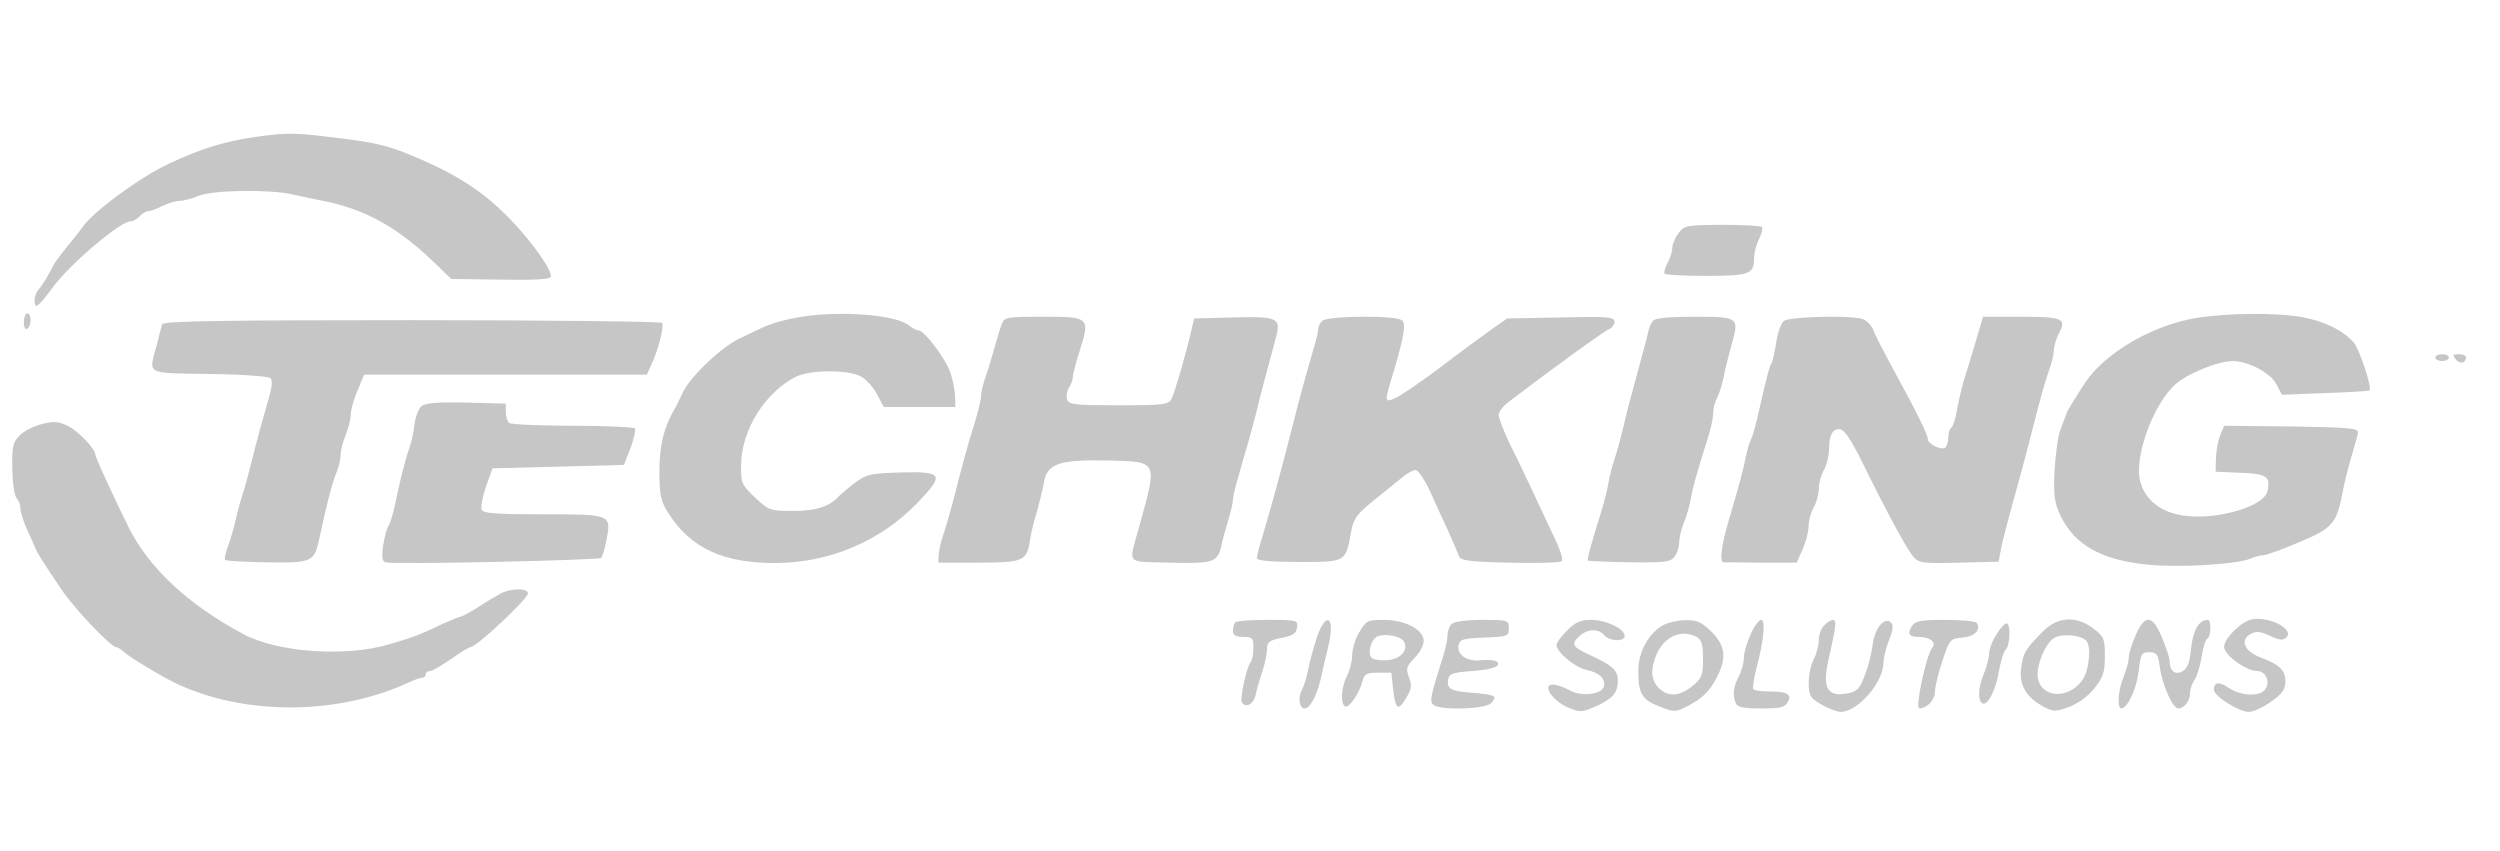 <?xml version="1.0" standalone="no"?>
<!DOCTYPE svg PUBLIC "-//W3C//DTD SVG 20010904//EN"
 "http://www.w3.org/TR/2001/REC-SVG-20010904/DTD/svg10.dtd">
<svg version="1.0" xmlns="http://www.w3.org/2000/svg"
 width="734pt" height="250pt" viewBox="0 0 734 250"
 preserveAspectRatio="xMidYMid meet">

<g transform="translate(0,250) scale(0.1,-0.1)"
fill="#c7c6c6" stroke="none">
<path d="M750 2098 c-91 -13 -162 -35 -255 -79 -85 -40 -221 -140 -252 -185
-10 -14 -32 -42 -49 -62 -17 -21 -34 -44 -38 -52 -12 -25 -31 -57 -45 -73 -7
-9 -11 -25 -9 -37 2 -17 13 -8 55 49 51 68 196 191 226 191 8 0 20 7 27 15 7
8 18 15 25 15 7 0 26 7 41 15 16 8 39 15 50 15 12 0 38 7 57 15 42 17 206 20
277 4 25 -6 63 -14 85 -18 124 -24 219 -76 325 -177 l55 -53 144 -2 c97 -2
146 1 148 8 6 16 -53 101 -116 166 -80 84 -162 137 -296 192 -68 28 -106 37
-215 50 -127 16 -146 16 -240 3z"/>
<path d="M4928 1815 c-10 -13 -18 -32 -18 -42 0 -10 -6 -30 -14 -45 -8 -15
-12 -29 -8 -32 3 -3 58 -6 122 -6 126 0 140 5 140 52 0 16 7 42 15 57 8 16 11
31 8 35 -4 3 -56 6 -117 6 -106 -1 -112 -2 -128 -25z"/>
<path d="M70 1554 c0 -14 4 -23 10 -19 6 3 10 15 10 26 0 10 -4 19 -10 19 -5
0 -10 -12 -10 -26z"/>
<path d="M2326 1565 c-59 -13 -72 -18 -155 -59 -55 -26 -146 -114 -166 -158
-9 -18 -19 -40 -24 -48 -32 -54 -45 -108 -45 -184 0 -70 4 -87 26 -122 66
-104 162 -148 317 -147 157 1 306 64 414 176 81 84 76 93 -47 90 -90 -3 -102
-5 -135 -30 -20 -15 -40 -32 -46 -38 -29 -32 -67 -45 -135 -45 -69 0 -72 1
-113 39 -40 38 -42 42 -41 98 1 100 71 212 161 257 43 21 156 21 192 0 15 -9
36 -32 46 -52 l20 -37 105 0 105 0 -1 35 c-1 19 -8 52 -16 72 -16 41 -75 118
-91 118 -6 0 -18 6 -26 13 -42 36 -228 47 -345 22z"/>
<path d="M6445 1566 c-130 -23 -266 -103 -324 -191 -36 -56 -50 -78 -54 -90
-2 -5 -10 -26 -17 -45 -8 -19 -15 -75 -18 -123 -3 -74 0 -94 18 -132 42 -86
121 -130 258 -143 91 -9 260 1 300 18 13 6 30 10 38 10 8 0 55 17 104 38 98
41 110 54 128 147 5 28 17 75 26 105 9 30 18 62 19 70 2 13 -27 15 -196 18
l-197 2 -11 -27 c-7 -16 -12 -46 -13 -68 l-1 -40 73 -3 c78 -3 89 -11 79 -55
-13 -49 -172 -90 -266 -67 -68 16 -111 65 -111 128 0 79 49 198 103 250 35 34
128 72 174 72 45 -1 110 -35 127 -69 l16 -30 127 5 c69 2 128 6 130 8 8 8 -30
121 -46 140 -31 36 -87 63 -152 75 -81 14 -221 12 -314 -3z"/>
<path d="M2941 1548 c-5 -13 -14 -43 -21 -68 -7 -25 -18 -63 -26 -85 -8 -23
-14 -49 -14 -60 0 -10 -9 -46 -19 -79 -20 -62 -35 -119 -65 -236 -10 -36 -22
-78 -28 -95 -6 -16 -11 -41 -12 -54 l-1 -23 120 0 c133 1 140 4 150 71 3 20
12 56 20 81 7 25 16 62 20 83 9 56 45 68 187 65 149 -4 147 2 93 -193 -32
-117 -43 -103 91 -107 127 -3 139 1 150 50 3 15 12 48 20 74 8 26 14 53 14 61
0 8 7 39 16 68 8 30 22 77 30 104 8 28 18 68 24 90 10 43 30 118 53 202 20 71
15 74 -124 71 l-113 -3 -7 -30 c-14 -63 -50 -189 -60 -207 -9 -16 -24 -18
-155 -18 -125 0 -145 2 -151 16 -3 9 -1 25 5 35 7 10 12 25 12 33 0 7 9 42 20
76 31 98 29 100 -106 100 -109 0 -115 -1 -123 -22z"/>
<path d="M3882 1558 c-7 -7 -12 -18 -12 -26 0 -7 -7 -37 -16 -65 -21 -72 -40
-141 -59 -217 -28 -111 -59 -226 -89 -327 -9 -28 -16 -57 -16 -62 0 -7 43 -11
123 -11 140 0 138 -1 154 90 7 37 17 51 63 88 30 24 68 55 84 68 15 13 34 24
42 24 7 0 25 -26 40 -57 14 -32 39 -85 54 -118 15 -33 30 -68 33 -77 5 -14 26
-17 149 -20 79 -2 147 0 153 4 5 5 -4 34 -23 73 -17 36 -44 93 -60 128 -16 34
-45 96 -66 137 -20 41 -36 82 -36 91 0 9 12 26 28 38 115 88 280 208 295 214
9 3 17 14 17 22 0 15 -18 16 -157 13 l-158 -3 -50 -35 c-27 -19 -96 -70 -152
-113 -57 -42 -115 -82 -129 -87 -30 -12 -30 -12 1 90 27 93 33 128 22 139 -16
16 -220 14 -235 -1z"/>
<path d="M4853 1558 c-6 -7 -13 -24 -15 -38 -3 -14 -16 -61 -28 -105 -12 -44
-26 -96 -31 -115 -16 -70 -31 -126 -41 -155 -6 -16 -13 -48 -17 -70 -4 -22
-13 -56 -19 -75 -26 -82 -43 -142 -40 -146 2 -1 57 -4 123 -5 104 -1 120 1
132 17 7 10 13 28 13 41 0 13 6 38 13 56 8 18 17 50 21 72 7 37 13 60 52 185
8 25 14 55 14 68 0 13 5 33 12 45 6 12 15 40 19 62 4 22 15 64 23 93 23 81 21
82 -109 82 -78 0 -116 -4 -122 -12z"/>
<path d="M5238 1558 c-9 -7 -19 -35 -23 -63 -4 -27 -10 -54 -13 -60 -7 -9 -16
-46 -42 -160 -6 -27 -15 -57 -19 -65 -5 -9 -11 -31 -15 -50 -6 -33 -21 -89
-51 -190 -21 -70 -27 -120 -15 -121 5 0 56 0 112 -1 l103 0 17 38 c10 22 18
53 18 69 0 17 7 41 15 55 8 14 15 39 15 55 0 17 7 41 15 55 8 14 14 39 15 57
0 44 9 63 30 63 14 0 32 -26 65 -92 75 -153 133 -259 152 -282 17 -19 27 -21
135 -18 l116 3 5 27 c2 15 14 63 26 107 45 162 52 191 66 245 27 107 38 145
51 183 8 20 14 47 14 60 1 12 7 33 14 46 25 46 13 51 -109 51 l-113 0 -21 -72
c-12 -40 -28 -93 -36 -118 -7 -25 -16 -64 -20 -87 -4 -24 -11 -45 -16 -49 -5
-3 -9 -16 -9 -29 0 -13 -4 -27 -10 -30 -12 -7 -50 12 -50 26 0 13 -36 86 -101
204 -27 50 -54 102 -59 116 -6 15 -21 30 -33 33 -42 11 -213 6 -229 -6z"/>
<path d="M476 1548 c-2 -7 -9 -33 -15 -58 -25 -92 -38 -85 154 -88 93 -1 174
-7 179 -12 6 -6 5 -25 -3 -52 -18 -63 -38 -134 -56 -208 -9 -36 -21 -78 -27
-95 -5 -16 -13 -46 -17 -65 -4 -19 -14 -52 -21 -72 -8 -21 -12 -40 -9 -42 3
-3 58 -6 123 -7 135 -2 139 0 155 76 18 87 37 159 49 188 7 16 12 39 12 51 0
13 7 40 15 59 8 20 15 47 15 61 0 13 9 45 20 70 l19 46 415 0 415 0 15 33 c20
44 36 108 30 119 -3 4 -334 8 -735 8 -575 0 -730 -3 -733 -12z"/>
<path d="M7150 1450 c0 -5 9 -10 20 -10 11 0 20 5 20 10 0 6 -9 10 -20 10 -11
0 -20 -4 -20 -10z"/>
<path d="M7210 1445 c12 -15 30 -12 30 6 0 5 -10 9 -21 9 -18 0 -19 -2 -9 -15z"/>
<path d="M1238 1308 c-9 -7 -18 -31 -21 -53 -2 -22 -9 -53 -15 -70 -13 -36
-29 -102 -43 -170 -6 -27 -14 -54 -19 -60 -4 -5 -11 -31 -15 -56 -5 -35 -3
-47 7 -50 23 -7 626 6 633 13 4 4 11 28 16 54 14 74 13 74 -188 74 -142 0
-175 3 -179 14 -3 8 3 39 13 68 l19 53 193 5 193 5 19 49 c10 27 16 53 13 58
-3 4 -85 8 -182 8 -97 0 -181 4 -187 8 -5 4 -10 18 -10 32 l0 25 -115 3 c-82
2 -120 -1 -132 -10z"/>
<path d="M123 1255 c-24 -6 -53 -21 -65 -33 -20 -20 -23 -32 -22 -98 1 -42 6
-80 13 -87 6 -6 11 -20 11 -30 0 -11 9 -38 19 -61 11 -23 22 -48 25 -56 7 -16
22 -40 78 -123 38 -56 144 -167 159 -167 4 0 14 -6 21 -13 14 -14 117 -76 158
-95 200 -93 470 -92 677 3 17 8 36 15 42 15 6 0 11 5 11 10 0 6 6 10 13 10 6
0 34 16 61 35 27 19 53 35 57 35 18 0 169 142 169 158 0 16 -52 15 -81 -1 -13
-7 -43 -25 -66 -40 -24 -15 -46 -27 -49 -27 -4 0 -28 -10 -53 -21 -72 -34 -82
-38 -156 -60 -127 -39 -331 -25 -432 30 -162 87 -275 193 -335 312 -42 85 -98
206 -98 214 0 17 -50 69 -80 84 -29 14 -42 15 -77 6z"/>
<path d="M6613 682 c-31 -5 -83 -56 -83 -81 0 -24 64 -71 97 -71 26 0 40 -34
23 -55 -17 -21 -70 -18 -104 4 -31 21 -46 19 -46 -4 0 -19 73 -65 103 -65 13
0 43 14 65 30 33 23 42 37 42 59 0 33 -17 50 -74 71 -47 18 -61 52 -27 69 15
9 28 7 56 -6 28 -13 38 -14 48 -4 23 23 -47 61 -100 53z"/>
<path d="M3627 673 c-4 -3 -7 -15 -7 -25 0 -13 8 -18 30 -18 27 0 30 -3 30
-33 0 -18 -4 -37 -9 -43 -11 -11 -31 -106 -25 -116 11 -18 34 -6 40 20 3 15
12 46 20 70 8 23 14 54 14 67 0 20 7 25 43 32 33 7 43 13 45 31 3 21 1 22 -86
22 -49 0 -92 -3 -95 -7z"/>
<path d="M3866 628 c-9 -29 -21 -71 -25 -93 -4 -22 -13 -50 -19 -62 -12 -21
-7 -53 8 -53 16 0 35 35 47 84 6 28 17 73 23 99 21 86 -6 106 -34 25z"/>
<path d="M3991 644 c-12 -19 -21 -50 -21 -67 0 -18 -7 -45 -15 -61 -17 -31
-20 -82 -6 -90 11 -7 41 37 51 73 5 22 12 26 46 26 l39 0 5 -47 c7 -62 15 -67
38 -28 16 26 18 37 9 61 -10 25 -8 32 16 57 15 15 27 38 27 50 0 33 -54 62
-117 62 -48 0 -52 -2 -72 -36z m130 -26 c16 -25 -8 -53 -46 -56 -21 -2 -42 1
-48 7 -14 14 0 59 21 64 23 7 65 -2 73 -15z"/>
<path d="M4262 668 c-7 -7 -12 -21 -12 -32 0 -12 -6 -41 -14 -66 -38 -120 -40
-131 -25 -141 25 -15 149 -11 166 6 21 22 14 25 -53 31 -64 4 -78 12 -72 40 3
16 15 20 72 24 43 3 71 10 74 18 4 12 -15 17 -55 13 -36 -3 -65 17 -61 42 3
20 10 22 76 25 69 3 72 4 72 27 0 24 -2 25 -78 25 -47 0 -83 -5 -90 -12z"/>
<path d="M4601 649 c-17 -17 -31 -36 -31 -43 0 -20 52 -64 85 -72 39 -9 55
-22 55 -45 0 -27 -65 -37 -103 -15 -16 9 -37 16 -48 16 -32 0 -3 -45 42 -66
37 -16 41 -16 82 1 51 23 67 40 67 76 0 31 -14 44 -80 75 -55 25 -59 33 -32
57 23 21 56 22 72 2 15 -18 60 -20 60 -2 0 21 -55 47 -98 47 -32 0 -47 -7 -71
-31z"/>
<path d="M4880 663 c-43 -27 -70 -79 -70 -134 0 -66 11 -84 64 -104 41 -16 46
-16 77 0 47 24 68 44 90 87 29 57 25 92 -16 133 -30 29 -42 35 -78 34 -23 0
-53 -8 -67 -16z m101 -33 c15 -9 19 -22 19 -64 0 -48 -3 -57 -31 -80 -37 -31
-72 -33 -99 -6 -24 24 -25 58 -4 104 24 49 72 69 115 46z"/>
<path d="M5140 638 c-11 -24 -20 -55 -20 -69 0 -15 -7 -40 -15 -55 -16 -31
-19 -53 -9 -78 5 -12 21 -16 75 -16 57 0 70 3 78 19 13 23 -2 31 -58 31 -21 0
-40 3 -43 6 -3 3 1 31 9 62 22 83 27 142 14 142 -7 0 -21 -19 -31 -42z"/>
<path d="M5356 664 c-9 -8 -16 -28 -16 -44 0 -15 -7 -41 -15 -56 -16 -31 -20
-91 -7 -110 9 -15 67 -44 86 -44 51 0 126 87 126 145 0 14 7 43 16 65 12 30
14 44 6 52 -19 19 -49 -18 -54 -66 -3 -24 -13 -64 -23 -89 -15 -40 -22 -47
-52 -53 -60 -11 -74 18 -53 106 20 88 23 110 12 110 -6 0 -18 -7 -26 -16z"/>
<path d="M5613 661 c-14 -22 -8 -31 21 -31 33 0 52 -16 39 -32 -18 -22 -51
-178 -38 -178 22 0 45 24 46 48 0 15 10 56 22 92 21 63 23 65 59 68 35 3 55
23 42 43 -3 5 -44 9 -92 9 -75 0 -89 -3 -99 -19z"/>
<path d="M5998 646 c-52 -52 -58 -63 -64 -108 -7 -49 16 -87 68 -114 28 -14
34 -14 74 1 26 10 56 32 74 55 25 32 30 47 30 93 0 52 -3 58 -33 81 -51 39
-106 36 -149 -8z m127 -27 c16 -16 9 -89 -12 -117 -40 -54 -115 -52 -129 3 -9
35 21 109 49 123 24 12 75 8 92 -9z"/>
<path d="M6270 634 c-11 -25 -20 -54 -20 -65 0 -11 -7 -36 -15 -56 -16 -37
-20 -93 -7 -93 19 1 45 58 51 109 6 51 8 56 31 56 22 0 26 -5 31 -42 6 -51 38
-123 54 -123 18 0 35 22 35 45 0 11 6 29 14 40 7 11 16 41 20 67 4 26 11 50
17 53 11 7 12 55 1 55 -26 0 -43 -30 -49 -83 -4 -44 -11 -60 -26 -68 -21 -12
-37 1 -37 31 0 8 -10 38 -22 67 -28 69 -51 71 -78 7z"/>
<path d="M5861 636 c-12 -18 -21 -43 -21 -55 0 -12 -7 -38 -15 -58 -17 -40
-19 -79 -5 -88 15 -9 40 39 49 95 5 28 13 56 20 63 13 13 15 77 2 77 -5 0 -19
-15 -30 -34z"/>
</g>
</svg>
